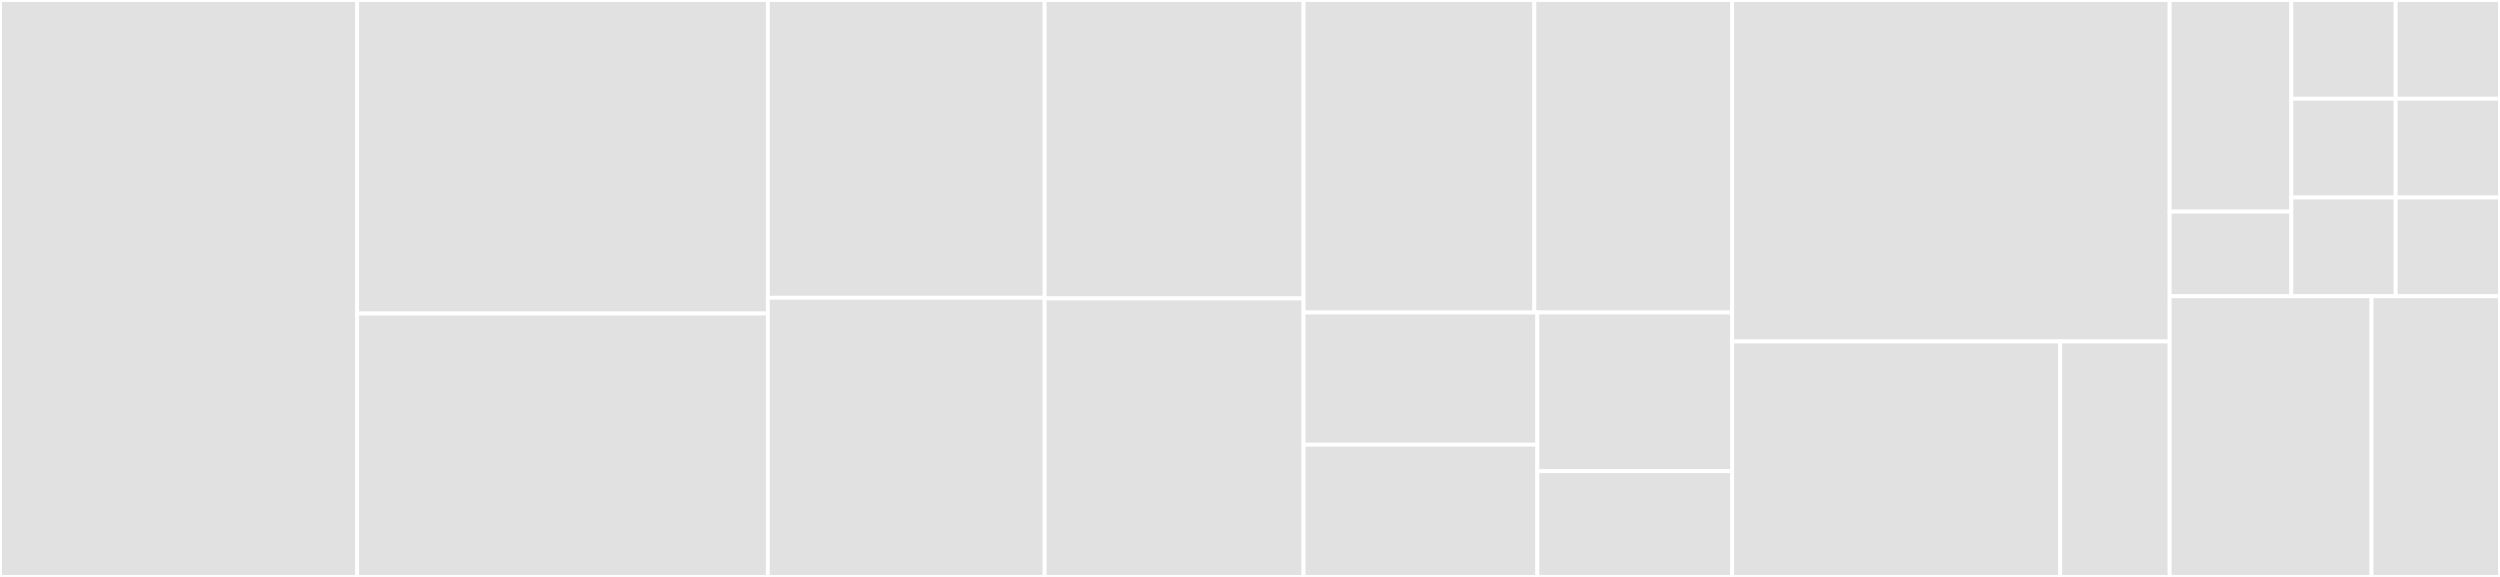 <svg baseProfile="full" width="650" height="150" viewBox="0 0 650 150" version="1.1"
xmlns="http://www.w3.org/2000/svg" xmlns:ev="http://www.w3.org/2001/xml-events"
xmlns:xlink="http://www.w3.org/1999/xlink">

<rect x="0" y="0" width="650" height="150" fill="#333333" stroke="none"/>

<style>rect.s{mask:url(#mask);}</style>
<defs>
  <pattern id="white" width="4" height="4" patternUnits="userSpaceOnUse" patternTransform="rotate(45)">
    <rect width="2" height="2" transform="translate(0,0)" fill="white"></rect>
  </pattern>
  <mask id="mask">
    <rect x="0" y="0" width="100%" height="100%" fill="url(#white)"></rect>
  </mask>
</defs>

<rect x="0" y="0" width="92.857" height="150.0" fill="#e1e1e1" stroke="white" stroke-width="1" class=" tooltipped" data-content="components/RichSelectField/index.tsx"><title>components/RichSelectField/index.tsx</title></rect>
<rect x="92.857" y="0" width="106.786" height="81.522" fill="#e1e1e1" stroke="white" stroke-width="1" class=" tooltipped" data-content="components/DateField/index.tsx"><title>components/DateField/index.tsx</title></rect>
<rect x="92.857" y="81.522" width="106.786" height="68.478" fill="#e1e1e1" stroke="white" stroke-width="1" class=" tooltipped" data-content="components/TimeField/index.tsx"><title>components/TimeField/index.tsx</title></rect>
<rect x="199.643" y="0" width="71.964" height="77.419" fill="#e1e1e1" stroke="white" stroke-width="1" class=" tooltipped" data-content="components/Form/index.tsx"><title>components/Form/index.tsx</title></rect>
<rect x="199.643" y="77.419" width="71.964" height="72.581" fill="#e1e1e1" stroke="white" stroke-width="1" class=" tooltipped" data-content="components/TextBoxField/index.tsx"><title>components/TextBoxField/index.tsx</title></rect>
<rect x="271.607" y="0" width="67.321" height="77.586" fill="#e1e1e1" stroke="white" stroke-width="1" class=" tooltipped" data-content="components/CheckboxField/index.tsx"><title>components/CheckboxField/index.tsx</title></rect>
<rect x="271.607" y="77.586" width="67.321" height="72.414" fill="#e1e1e1" stroke="white" stroke-width="1" class=" tooltipped" data-content="components/RadioField/index.tsx"><title>components/RadioField/index.tsx</title></rect>
<rect x="338.929" y="0" width="60" height="81.25" fill="#e1e1e1" stroke="white" stroke-width="1" class=" tooltipped" data-content="components/SelectableCardField/index.tsx"><title>components/SelectableCardField/index.tsx</title></rect>
<rect x="398.929" y="0" width="51.429" height="81.25" fill="#e1e1e1" stroke="white" stroke-width="1" class=" tooltipped" data-content="components/SelectNumberField/index.tsx"><title>components/SelectNumberField/index.tsx</title></rect>
<rect x="338.929" y="81.25" width="60.779" height="34.375" fill="#e1e1e1" stroke="white" stroke-width="1" class=" tooltipped" data-content="components/Submit/index.tsx"><title>components/Submit/index.tsx</title></rect>
<rect x="338.929" y="115.625" width="60.779" height="34.375" fill="#e1e1e1" stroke="white" stroke-width="1" class=" tooltipped" data-content="components/TagsField/index.tsx"><title>components/TagsField/index.tsx</title></rect>
<rect x="399.708" y="81.25" width="50.649" height="41.25" fill="#e1e1e1" stroke="white" stroke-width="1" class=" tooltipped" data-content="components/ToggleField/index.tsx"><title>components/ToggleField/index.tsx</title></rect>
<rect x="399.708" y="122.5" width="50.649" height="27.5" fill="#e1e1e1" stroke="white" stroke-width="1" class=" tooltipped" data-content="components/SubmitErrorAlert/index.tsx"><title>components/SubmitErrorAlert/index.tsx</title></rect>
<rect x="450.357" y="0" width="113.75" height="88.776" fill="#e1e1e1" stroke="white" stroke-width="1" class=" tooltipped" data-content="providers/ErrorContext/index.tsx"><title>providers/ErrorContext/index.tsx</title></rect>
<rect x="450.357" y="88.776" width="85.312" height="61.224" fill="#e1e1e1" stroke="white" stroke-width="1" class=" tooltipped" data-content="helpers/jestHelpers.tsx"><title>helpers/jestHelpers.tsx</title></rect>
<rect x="535.67" y="88.776" width="28.438" height="61.224" fill="#e1e1e1" stroke="white" stroke-width="1" class=" tooltipped" data-content="helpers/pickValidators.ts"><title>helpers/pickValidators.ts</title></rect>
<rect x="564.107" y="0" width="31.645" height="55.019" fill="#e1e1e1" stroke="white" stroke-width="1" class=" tooltipped" data-content="validators/regex.ts"><title>validators/regex.ts</title></rect>
<rect x="564.107" y="55.019" width="31.645" height="22.008" fill="#e1e1e1" stroke="white" stroke-width="1" class=" tooltipped" data-content="validators/max.ts"><title>validators/max.ts</title></rect>
<rect x="595.752" y="0" width="27.124" height="25.676" fill="#e1e1e1" stroke="white" stroke-width="1" class=" tooltipped" data-content="validators/min.ts"><title>validators/min.ts</title></rect>
<rect x="622.876" y="0" width="27.124" height="25.676" fill="#e1e1e1" stroke="white" stroke-width="1" class=" tooltipped" data-content="validators/maxDate.ts"><title>validators/maxDate.ts</title></rect>
<rect x="595.752" y="25.676" width="27.124" height="25.676" fill="#e1e1e1" stroke="white" stroke-width="1" class=" tooltipped" data-content="validators/minDate.ts"><title>validators/minDate.ts</title></rect>
<rect x="595.752" y="51.351" width="27.124" height="25.676" fill="#e1e1e1" stroke="white" stroke-width="1" class=" tooltipped" data-content="validators/required.ts"><title>validators/required.ts</title></rect>
<rect x="622.876" y="25.676" width="27.124" height="25.676" fill="#e1e1e1" stroke="white" stroke-width="1" class=" tooltipped" data-content="validators/maxLength.ts"><title>validators/maxLength.ts</title></rect>
<rect x="622.876" y="51.351" width="27.124" height="25.676" fill="#e1e1e1" stroke="white" stroke-width="1" class=" tooltipped" data-content="validators/minLength.ts"><title>validators/minLength.ts</title></rect>
<rect x="564.107" y="77.027" width="52.49" height="72.973" fill="#e1e1e1" stroke="white" stroke-width="1" class=" tooltipped" data-content="hooks/useValidation.ts"><title>hooks/useValidation.ts</title></rect>
<rect x="616.597" y="77.027" width="33.403" height="72.973" fill="#e1e1e1" stroke="white" stroke-width="1" class=" tooltipped" data-content="hooks/useFormField.ts"><title>hooks/useFormField.ts</title></rect>
</svg>